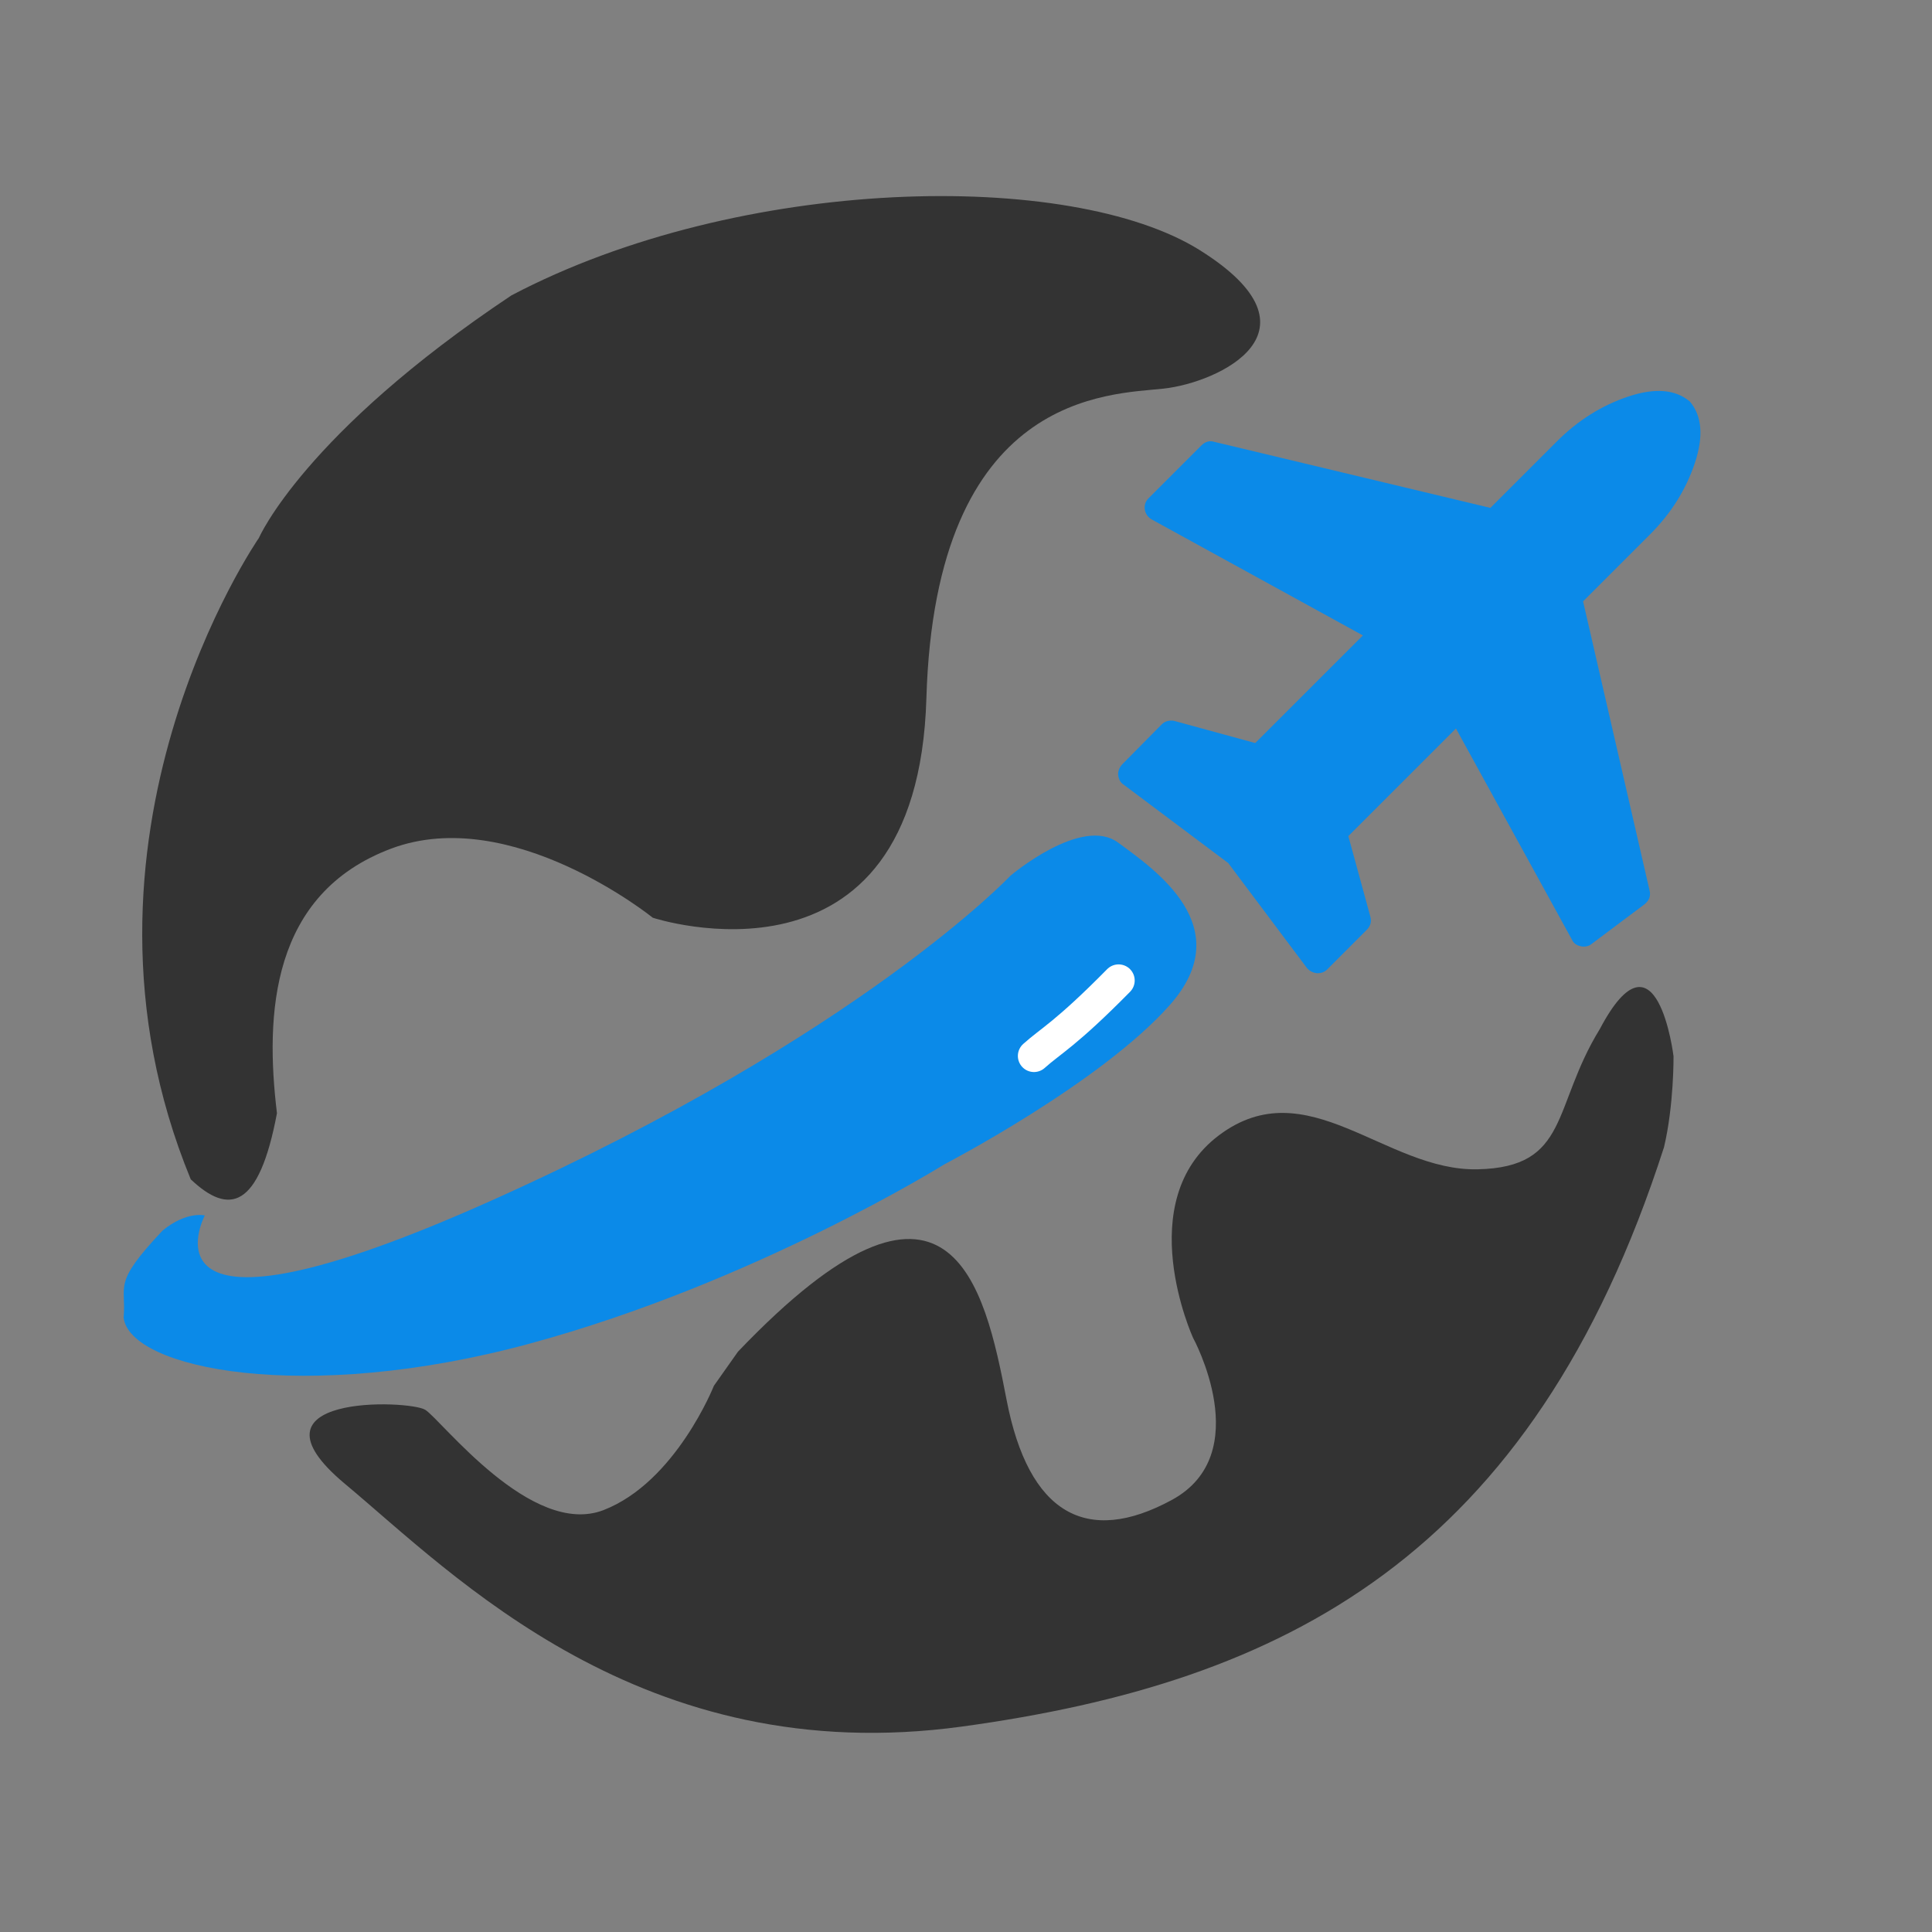 <svg width="60" height="60" viewBox="0 0 60 60" fill="none" xmlns="http://www.w3.org/2000/svg">
<rect x="0" y="0" width="60" height="60" fill="#808080" stroke="none"/>
<path d="M8.041 16.705C8.041 16.705 1.567 26.042 5.924 36.625C7.107 37.745 8.041 37.559 8.601 34.571C8.227 31.49 8.414 27.755 12.149 26.354C15.884 24.953 20.273 28.501 20.273 28.501C20.273 28.501 28.49 31.209 28.77 21.685C29.05 12.161 34.465 12.254 36.146 12.068C37.827 11.881 41.282 10.293 37.267 7.773C33.252 5.252 22.981 5.439 15.884 9.173C9.442 13.468 8.041 16.705 8.041 16.705L8.041 16.705ZM51.972 32.797C51.972 32.797 51.459 28.595 49.685 31.956C48.191 34.384 48.752 36.251 45.888 36.314C43.024 36.376 40.596 33.201 37.858 35.256C35.119 37.31 37.049 41.542 37.049 41.542C37.049 41.542 39.028 45.153 36.389 46.584C33.749 48.016 31.944 47.02 31.26 43.472C30.576 39.924 29.516 35.069 22.918 41.978L22.171 43.036C22.171 43.036 20.989 46.024 18.747 46.896C16.506 47.767 13.706 44.095 13.207 43.783C12.709 43.471 7.356 43.285 10.717 46.086C14.079 48.887 19.93 54.988 29.89 53.618C39.85 52.249 47.568 48.389 51.677 35.628C51.988 34.321 51.973 32.796 51.973 32.796L51.972 32.797Z" fill="#333333"/>
<path d="M52.635 14.38C52.91 13.554 52.859 12.917 52.48 12.47C52.033 12.091 51.396 12.04 50.57 12.314C49.744 12.59 49.004 13.054 48.351 13.708L46.286 15.773L37.706 13.721C37.569 13.678 37.44 13.713 37.32 13.824L35.668 15.476C35.574 15.57 35.535 15.686 35.552 15.824C35.577 15.962 35.651 16.065 35.771 16.134L42.326 19.734L38.983 23.076L36.48 22.392C36.463 22.384 36.429 22.379 36.377 22.379C36.256 22.379 36.158 22.418 36.08 22.495L34.842 23.747C34.756 23.85 34.717 23.957 34.726 24.069C34.742 24.207 34.799 24.306 34.893 24.366L38.145 26.804L40.583 30.056C40.661 30.151 40.764 30.207 40.893 30.224H40.919C41.04 30.224 41.138 30.185 41.216 30.108L42.454 28.869C42.566 28.749 42.6 28.616 42.558 28.469L41.874 25.966L45.216 22.624L48.816 29.178C48.867 29.29 48.957 29.359 49.086 29.385C49.112 29.394 49.143 29.398 49.177 29.398C49.279 29.398 49.361 29.372 49.422 29.32L51.074 28.082C51.22 27.961 51.271 27.82 51.229 27.656L49.164 18.676L51.241 16.599C51.895 15.945 52.36 15.206 52.635 14.38ZM6.36 37.746C6.36 37.746 3.932 42.372 15.323 37.257C26.715 32.143 31.382 27.195 31.382 27.195C31.382 27.195 33.584 25.327 34.724 26.168C35.865 27.008 38.48 28.782 36.332 31.209C34.185 33.637 29.33 36.158 29.33 36.158C29.33 36.158 23.447 39.831 16.444 41.729C9.441 43.628 4.026 42.508 3.839 40.92C3.933 39.893 3.466 39.893 5.053 38.212C5.8 37.605 6.36 37.746 6.36 37.746Z" fill="#0B8AE8"/>
<path d="M32.111 32.793C32.637 32.32 33.098 32.115 34.739 30.45" stroke="white" stroke-linecap="round" stroke-linejoin="round"/>
</svg>
